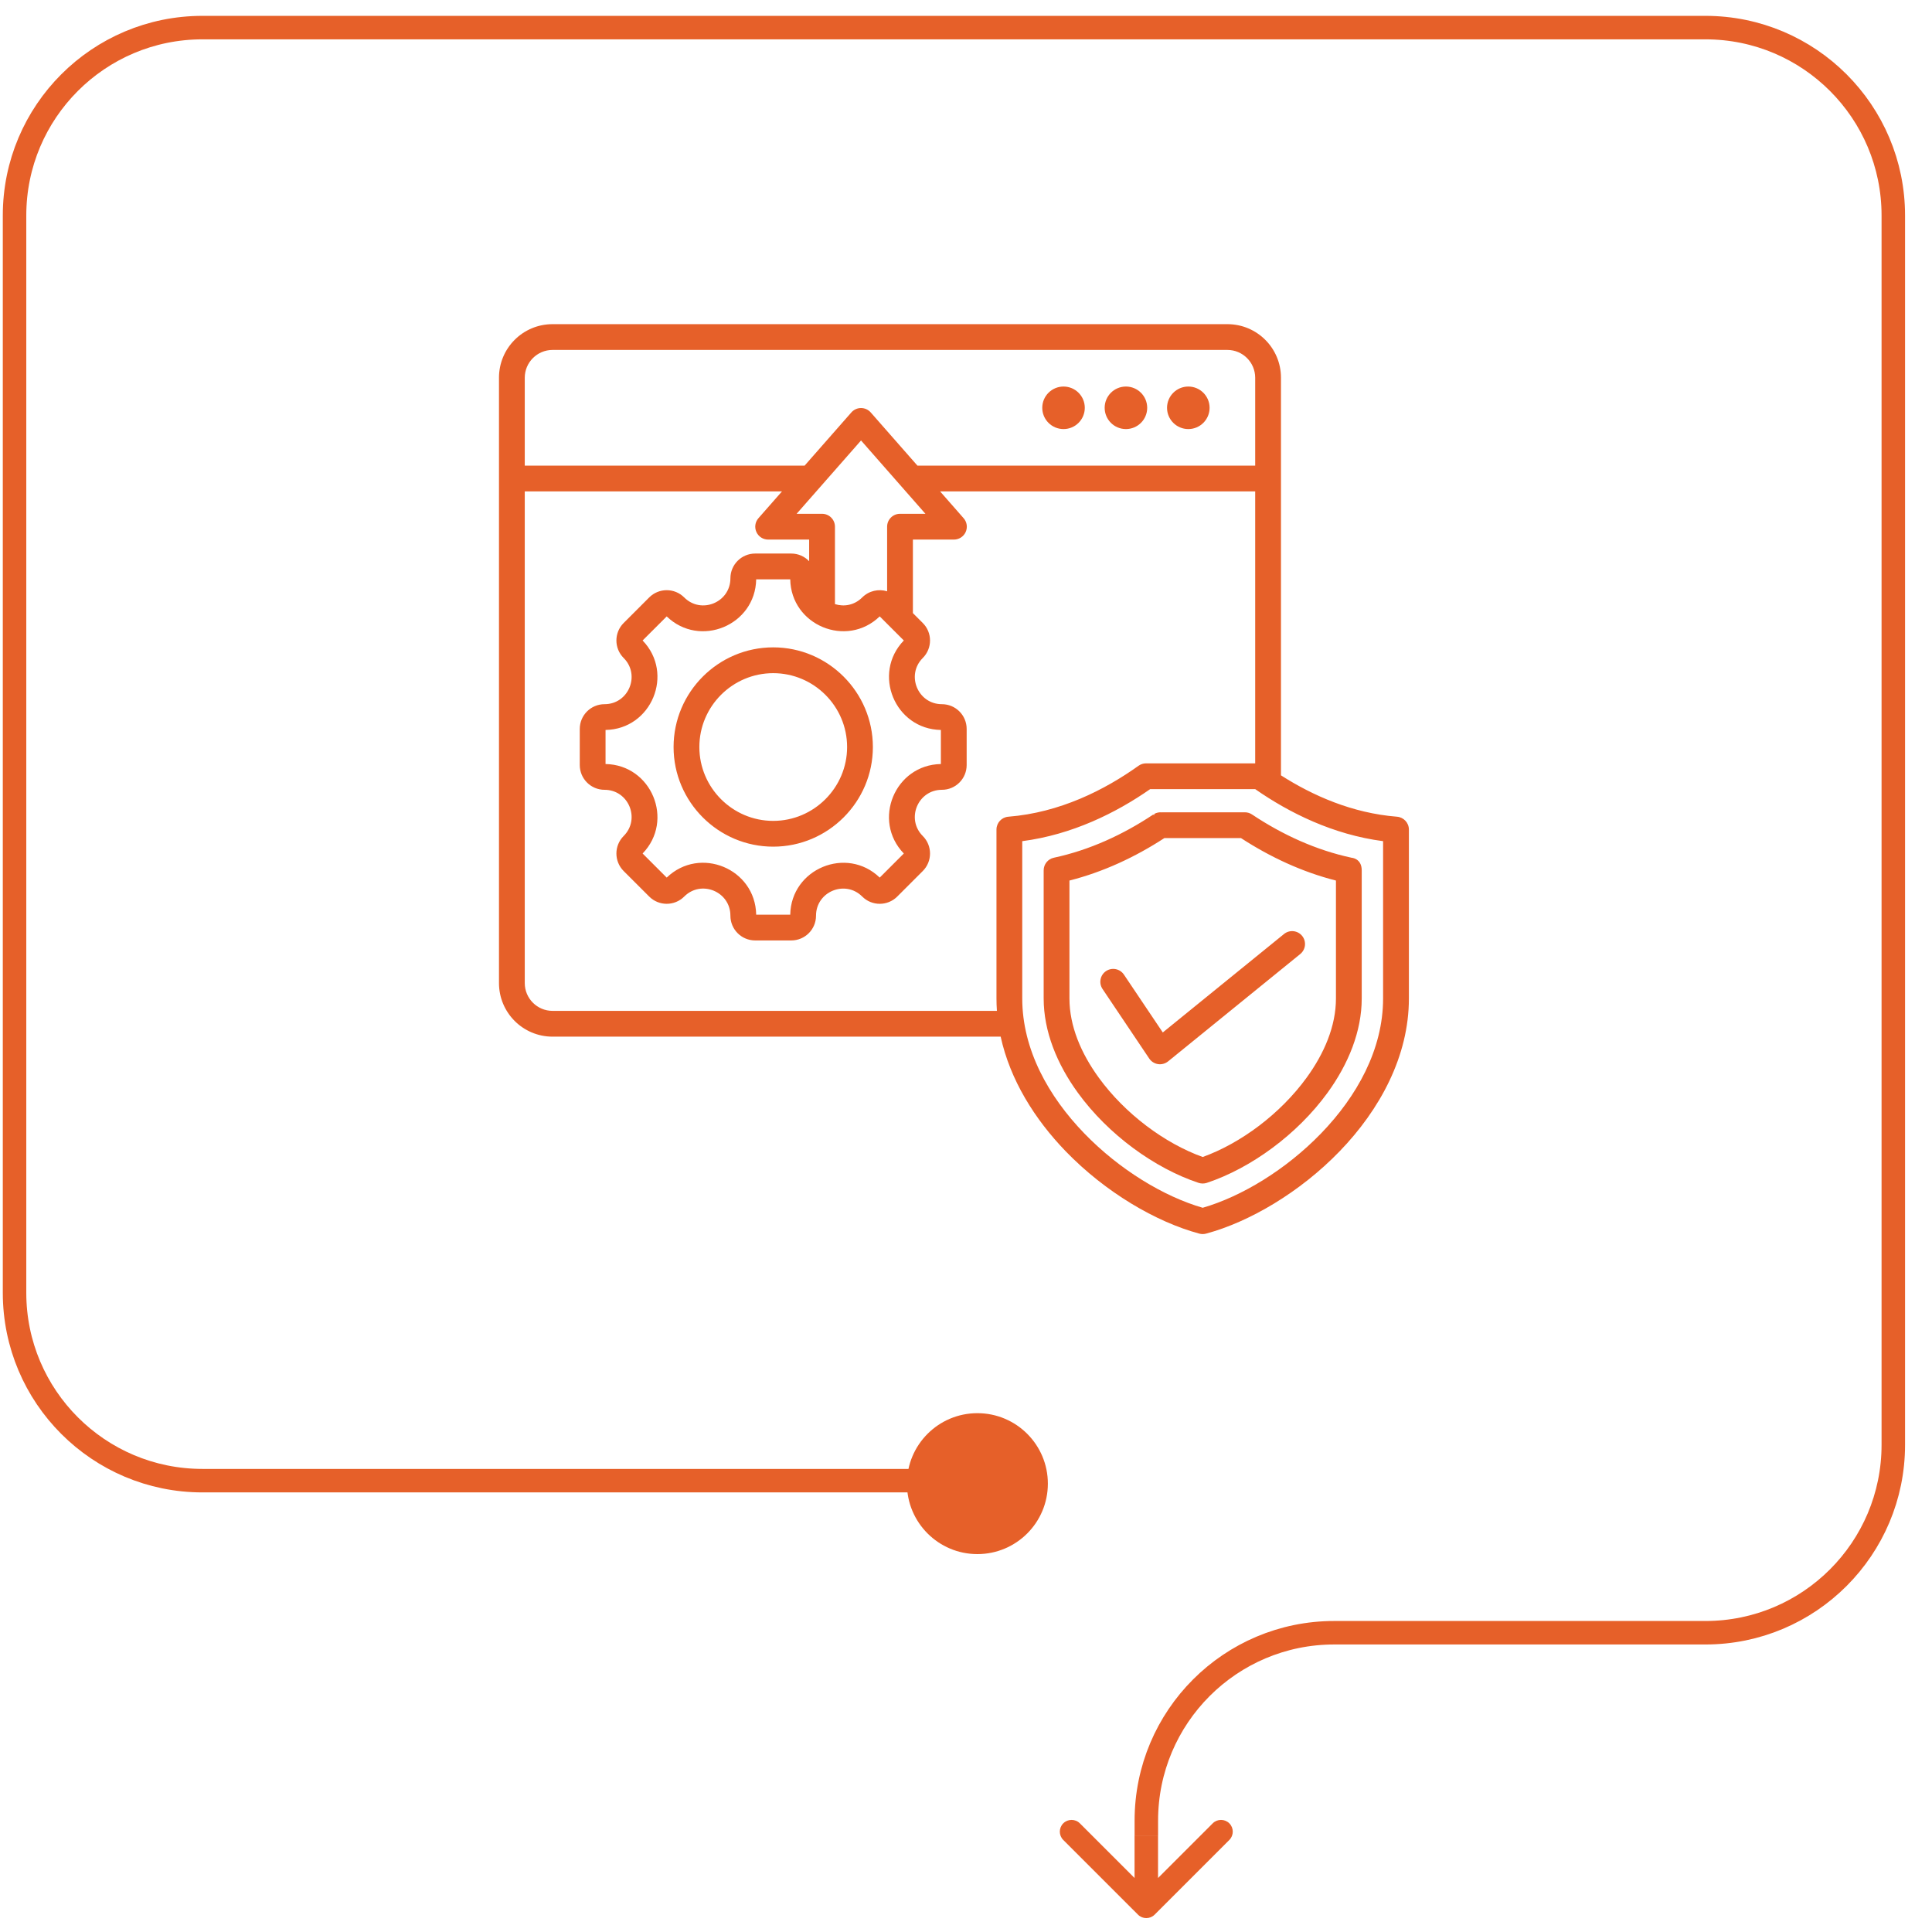 <svg width="70" height="70" viewBox="0 0 70 70" fill="none" xmlns="http://www.w3.org/2000/svg">
<path d="M33.742 53.647H7.334C3.575 53.647 0.527 50.599 0.527 46.84V7.807C0.527 4.048 3.575 1 7.334 1H61.791C65.55 1 68.598 4.048 68.598 7.807V52.349C68.598 56.109 65.55 59.157 61.791 59.157H48.341C44.581 59.157 41.534 62.204 41.534 65.964V66.503" stroke="#E66029" stroke-width="0.851"/>
<circle cx="35.413" cy="53.755" r="2.553" fill="#E66029"/>
<path d="M41.232 69.372C41.398 69.538 41.667 69.538 41.834 69.372L44.541 66.665C44.707 66.498 44.707 66.229 44.541 66.063C44.375 65.897 44.105 65.897 43.939 66.063L41.533 68.469L39.126 66.063C38.96 65.897 38.691 65.897 38.524 66.063C38.358 66.229 38.358 66.498 38.524 66.665L41.232 69.372ZM41.533 66.502H41.107V69.071H41.533H41.958V66.502H41.533Z" fill="#E66029"/>
<g clip-path="url(#clip0_1907_3872)">
<path fill-rule="evenodd" clip-rule="evenodd" d="M20.019 11.745H44.47H44.472C45.544 11.745 46.412 12.613 46.412 13.685V13.687V17.338V28.092C47.565 28.829 48.999 29.463 50.616 29.591C50.859 29.61 51.047 29.813 51.047 30.056V36.176C51.047 38.27 49.997 40.204 48.536 41.715C47.097 43.203 45.263 44.276 43.697 44.697C43.618 44.718 43.534 44.718 43.455 44.697C41.888 44.276 40.054 43.203 38.614 41.715C37.482 40.544 36.596 39.118 36.256 37.56H20.021C18.948 37.56 18.079 36.691 18.079 35.618V17.338V13.685C18.079 12.613 18.947 11.745 20.019 11.745H20.019ZM20.019 12.679C19.464 12.68 19.014 13.13 19.013 13.685V16.871H29.152L30.846 14.943C30.935 14.842 31.062 14.784 31.197 14.784C31.331 14.784 31.459 14.842 31.548 14.943L33.241 16.871H45.478V13.687V13.685C45.477 13.13 45.027 12.68 44.472 12.679H44.47H20.019ZM40.794 14.005C41.22 14.005 41.565 14.35 41.565 14.776C41.565 15.201 41.22 15.546 40.794 15.546C40.369 15.546 40.024 15.201 40.024 14.776C40.024 14.35 40.369 14.005 40.794 14.005ZM38.534 14.005C38.959 14.005 39.304 14.35 39.304 14.776C39.304 15.201 38.959 15.546 38.534 15.546C38.108 15.546 37.763 15.201 37.763 14.776C37.763 14.35 38.108 14.005 38.534 14.005ZM43.055 14.005C43.48 14.005 43.826 14.35 43.826 14.776C43.826 15.201 43.48 15.546 43.055 15.546C42.63 15.546 42.284 15.201 42.284 14.776C42.284 14.35 42.63 14.005 43.055 14.005ZM37.038 30.477V36.176C37.038 38.029 37.993 39.729 39.286 41.065C40.563 42.385 42.174 43.355 43.576 43.76C44.977 43.355 46.588 42.385 47.865 41.065C49.157 39.729 50.112 38.029 50.112 36.176V30.477C48.303 30.241 46.716 29.454 45.479 28.592H41.672C40.434 29.454 38.848 30.241 37.038 30.477ZM41.809 29.543C41.818 29.508 41.825 29.487 41.825 29.487C41.909 29.442 42.001 29.425 42.09 29.433C42.103 29.431 42.118 29.431 42.133 29.431H45.103C45.195 29.431 45.285 29.458 45.362 29.509C46.462 30.242 47.679 30.801 48.968 31.077C48.968 31.077 49.338 31.097 49.338 31.535V36.175C49.338 37.369 48.855 38.552 48.098 39.594C46.996 41.111 45.314 42.33 43.723 42.858C43.627 42.889 43.524 42.889 43.429 42.858C41.837 42.33 40.155 41.111 39.053 39.593C38.296 38.551 37.814 37.369 37.814 36.175V31.534C37.814 31.313 37.968 31.123 38.183 31.077C39.473 30.801 40.689 30.242 41.789 29.509L41.809 29.543ZM48.404 31.904C47.182 31.594 46.023 31.055 44.963 30.365C44.453 30.365 42.698 30.365 42.188 30.365C41.128 31.055 39.97 31.594 38.748 31.904V36.175C38.748 37.18 39.172 38.167 39.809 39.044C40.762 40.356 42.196 41.423 43.576 41.92C44.956 41.423 46.39 40.356 47.342 39.045C47.979 38.168 48.404 37.18 48.404 36.175V31.904ZM46.522 33.841C46.722 33.678 47.016 33.709 47.179 33.909C47.341 34.109 47.311 34.403 47.111 34.566L42.322 38.456C42.22 38.538 42.088 38.574 41.958 38.555C41.828 38.535 41.712 38.462 41.639 38.353L39.947 35.833C39.803 35.618 39.86 35.328 40.074 35.184C40.288 35.041 40.578 35.098 40.722 35.312L42.13 37.408L46.522 33.841ZM21.94 26.448V27.682C23.608 27.712 24.441 29.725 23.283 30.924L24.156 31.797C25.357 30.639 27.368 31.472 27.398 33.14H28.632C28.662 31.474 30.675 30.64 31.874 31.797L32.747 30.924C31.589 29.725 32.423 27.712 34.09 27.682V26.448C32.424 26.419 31.59 24.406 32.747 23.206L31.874 22.333C30.675 23.491 28.662 22.658 28.632 20.991H27.398C27.368 22.658 25.356 23.491 24.156 22.334L23.283 23.206C24.441 24.406 23.607 26.419 21.94 26.448ZM28.015 30.676C26.026 30.676 24.405 29.054 24.405 27.066C24.405 25.077 26.026 23.455 28.015 23.455C30.003 23.455 31.626 25.077 31.626 27.066C31.626 29.054 30.003 30.676 28.015 30.676ZM28.015 29.742C29.489 29.742 30.692 28.539 30.692 27.066C30.692 25.591 29.489 24.39 28.015 24.39C26.541 24.39 25.339 25.591 25.339 27.066C25.339 28.539 26.541 29.742 28.015 29.742ZM19.013 17.805V35.618C19.013 36.175 19.464 36.626 20.021 36.626H36.12C36.11 36.477 36.104 36.327 36.104 36.176V30.056C36.104 29.813 36.291 29.61 36.534 29.591C38.401 29.443 40.023 28.622 41.252 27.745C41.331 27.688 41.426 27.658 41.523 27.658H45.478V17.805H34.062L34.913 18.775C35.035 18.913 35.064 19.108 34.988 19.276C34.913 19.443 34.746 19.55 34.562 19.55H33.076V22.214L33.434 22.572C33.784 22.922 33.784 23.49 33.434 23.84C32.817 24.457 33.255 25.514 34.127 25.514C34.624 25.514 35.024 25.916 35.024 26.411V27.719C35.024 28.214 34.624 28.616 34.127 28.616C33.255 28.616 32.817 29.673 33.434 30.29C33.784 30.64 33.784 31.209 33.434 31.559L32.509 32.484C32.159 32.834 31.59 32.834 31.24 32.484C30.623 31.867 29.566 32.305 29.566 33.177C29.566 33.674 29.164 34.074 28.669 34.074H27.361C26.866 34.074 26.464 33.674 26.464 33.177C26.464 32.304 25.407 31.866 24.79 32.484C24.44 32.834 23.872 32.834 23.522 32.484L22.596 31.559C22.246 31.209 22.246 30.64 22.596 30.29C23.213 29.673 22.776 28.616 21.903 28.616C21.408 28.616 21.006 28.214 21.006 27.719V26.411C21.006 25.916 21.408 25.514 21.903 25.514C22.776 25.514 23.213 24.457 22.596 23.84C22.246 23.49 22.246 22.922 22.596 22.572L23.522 21.646C23.872 21.296 24.44 21.296 24.79 21.646C25.407 22.264 26.464 21.826 26.464 20.953C26.464 20.458 26.866 20.056 27.361 20.056H28.669C28.924 20.056 29.154 20.163 29.317 20.334V19.55H27.831C27.648 19.55 27.481 19.443 27.406 19.276C27.33 19.108 27.359 18.913 27.48 18.775L28.332 17.805H19.013ZM32.142 21.424V19.083C32.142 18.825 32.351 18.616 32.609 18.616H33.53L31.197 15.959L28.863 18.616H29.785C30.043 18.616 30.252 18.825 30.252 19.083V21.888C30.577 21.991 30.955 21.931 31.24 21.646C31.484 21.403 31.833 21.329 32.142 21.424Z" fill="#E66029"/>
</g>
<defs>
<clipPath id="clip0_1907_3872">
<rect width="34.036" height="34.036" fill="white" transform="translate(17.544 11.211)"/>
</clipPath>
</defs>
</svg>
